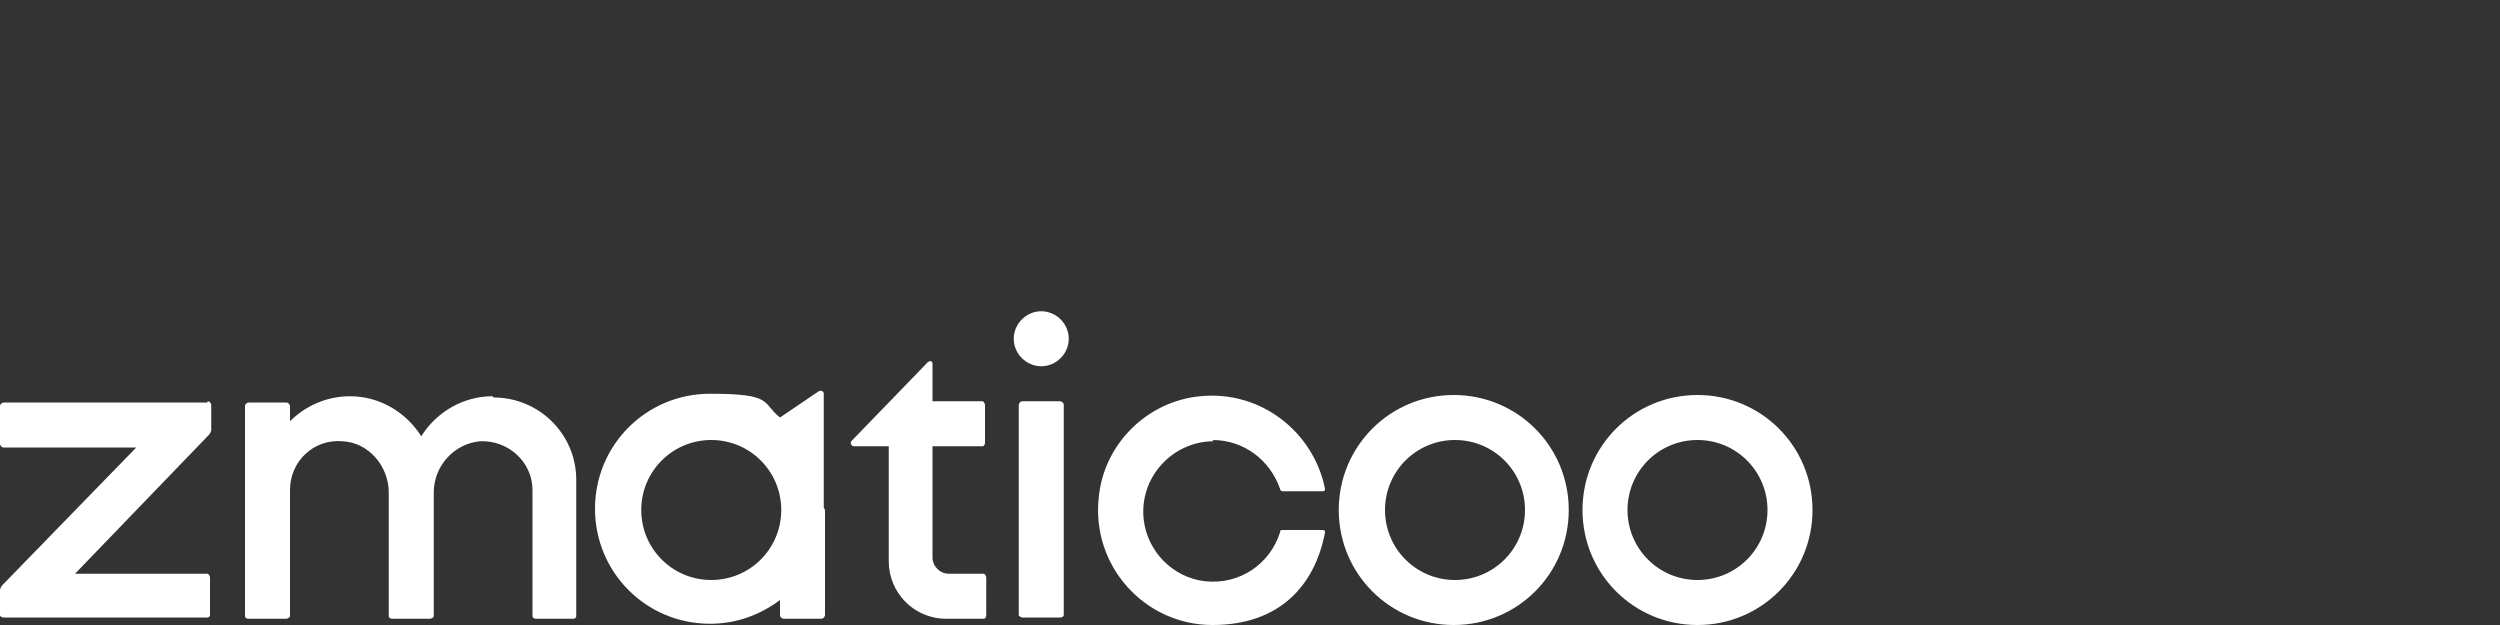 <?xml version="1.0" encoding="UTF-8"?>
<svg id="Layer_1" xmlns="http://www.w3.org/2000/svg" version="1.1" viewBox="0 0 200 50">
  <rect x="0" y="0" width="200" height="50" fill="#333333" stroke="none"/>
  <!-- Generator: Adobe Illustrator 29.6.0, SVG Export Plug-In . SVG Version: 2.1.1 Build 207)  -->
  <defs>
    <style>
      .st0 {
        fill: #fff;
      }
    </style>
  </defs>
  <path class="st0" d="M83.3,29.3c1.2,0,2.2-1,2.2-2.2s-1-2.2-2.2-2.2-2.2,1-2.2,2.2,1,2.2,2.2,2.2Z"/>
  <path class="st0" d="M85.1,32.4v16.8c0,.1-.1.2-.3.2h-3c-.1,0-.3-.1-.3-.2v-16.8c0-.1.1-.3.3-.3h3c.1,0,.3.1.3.3ZM39.4,31.7h0c-2.4,0-4.5,1.3-5.7,3.2-1.2-1.9-3.3-3.2-5.7-3.2h0c-1.9,0-3.6.8-4.8,2v-1.2c0-.1-.1-.3-.3-.3h-3c-.1,0-.3.1-.3.3v16.8c0,.1.1.2.3.2h3c.1,0,.3-.1.3-.2v-10.1c0-2.3,1.9-4.1,4.2-3.9,2.1.1,3.7,2,3.7,4.1v9.9c0,.1.1.2.3.2h3c.1,0,.3-.1.3-.2v-9.9c0-2.1,1.6-3.9,3.7-4.1,2.3-.1,4.2,1.7,4.2,3.9v10.1c0,.1.1.2.3.2h3c.1,0,.2-.1.2-.2v-10.9c0-3.7-3-6.6-6.6-6.6h0ZM66,40.8v8.4c0,.1-.1.3-.3.3h-3c-.1,0-.3-.1-.3-.3v-1.2c-1.6,1.2-3.5,1.9-5.6,1.9-5.1,0-9.2-4.1-9.2-9.2s4.1-9.2,9.2-9.2,4.1.7,5.6,1.9l3.1-2.1c.2-.1.4,0,.4.2v9.1ZM62.5,40.8c0-3.1-2.5-5.6-5.6-5.6s-5.6,2.5-5.6,5.6,2.5,5.6,5.6,5.6,5.6-2.5,5.6-5.6ZM125.5,40.8c0,5.1-4.1,9.2-9.2,9.2s-9.2-4.1-9.2-9.2,4.1-9.2,9.2-9.2,9.2,4.1,9.2,9.2ZM122,40.8c0-3.1-2.5-5.6-5.6-5.6s-5.6,2.5-5.6,5.6,2.5,5.6,5.6,5.6,5.6-2.5,5.6-5.6ZM145,40.8c0,5.1-4.1,9.2-9.2,9.2s-9.2-4.1-9.2-9.2,4.1-9.2,9.2-9.2,9.2,4.1,9.2,9.2ZM141.4,40.8c0-3.1-2.5-5.6-5.6-5.6s-5.6,2.5-5.6,5.6,2.5,5.6,5.6,5.6,5.6-2.5,5.6-5.6ZM97,35.2c2.5,0,4.6,1.6,5.4,3.9,0,.1.1.2.2.2h3.2c.1,0,.2,0,.2-.2-.9-4.5-5.1-7.9-10-7.4-4.2.4-7.7,3.8-8.1,8.1-.6,5.5,3.7,10.2,9.1,10.2s8.2-3.2,9-7.4c0-.1,0-.2-.2-.2h-3.2c-.1,0-.2,0-.2.2-.8,2.5-3.2,4.2-6,3.9-2.6-.3-4.6-2.4-4.9-4.9-.4-3.4,2.3-6.3,5.6-6.3ZM78.6,45.9h-2.7c-.7,0-1.3-.6-1.3-1.3v-8.9h4c.1,0,.2-.1.2-.3v-3c0-.1-.1-.3-.2-.3h-4v-3c0-.2-.2-.3-.4-.1l-6.1,6.3c-.1.1,0,.4.2.4h2.8v9.2c0,2.5,2,4.6,4.6,4.6h3c.1,0,.2-.1.2-.3v-3c0-.1-.1-.3-.2-.3h0Z"/>
  <path class="st0" d="M16.6,32.2H.3c-.1,0-.3.1-.3.3v3c0,.1.1.3.3.3h10.6L.2,46.8c-.1.1-.2.3-.2.4v2c0,.1.1.2.3.2h16.3c.1,0,.2-.1.2-.2v-3c0-.1-.1-.3-.2-.3H6l10.7-11.1c.1-.1.2-.3.2-.4v-2c0-.1-.1-.3-.3-.3Z"/>
</svg>